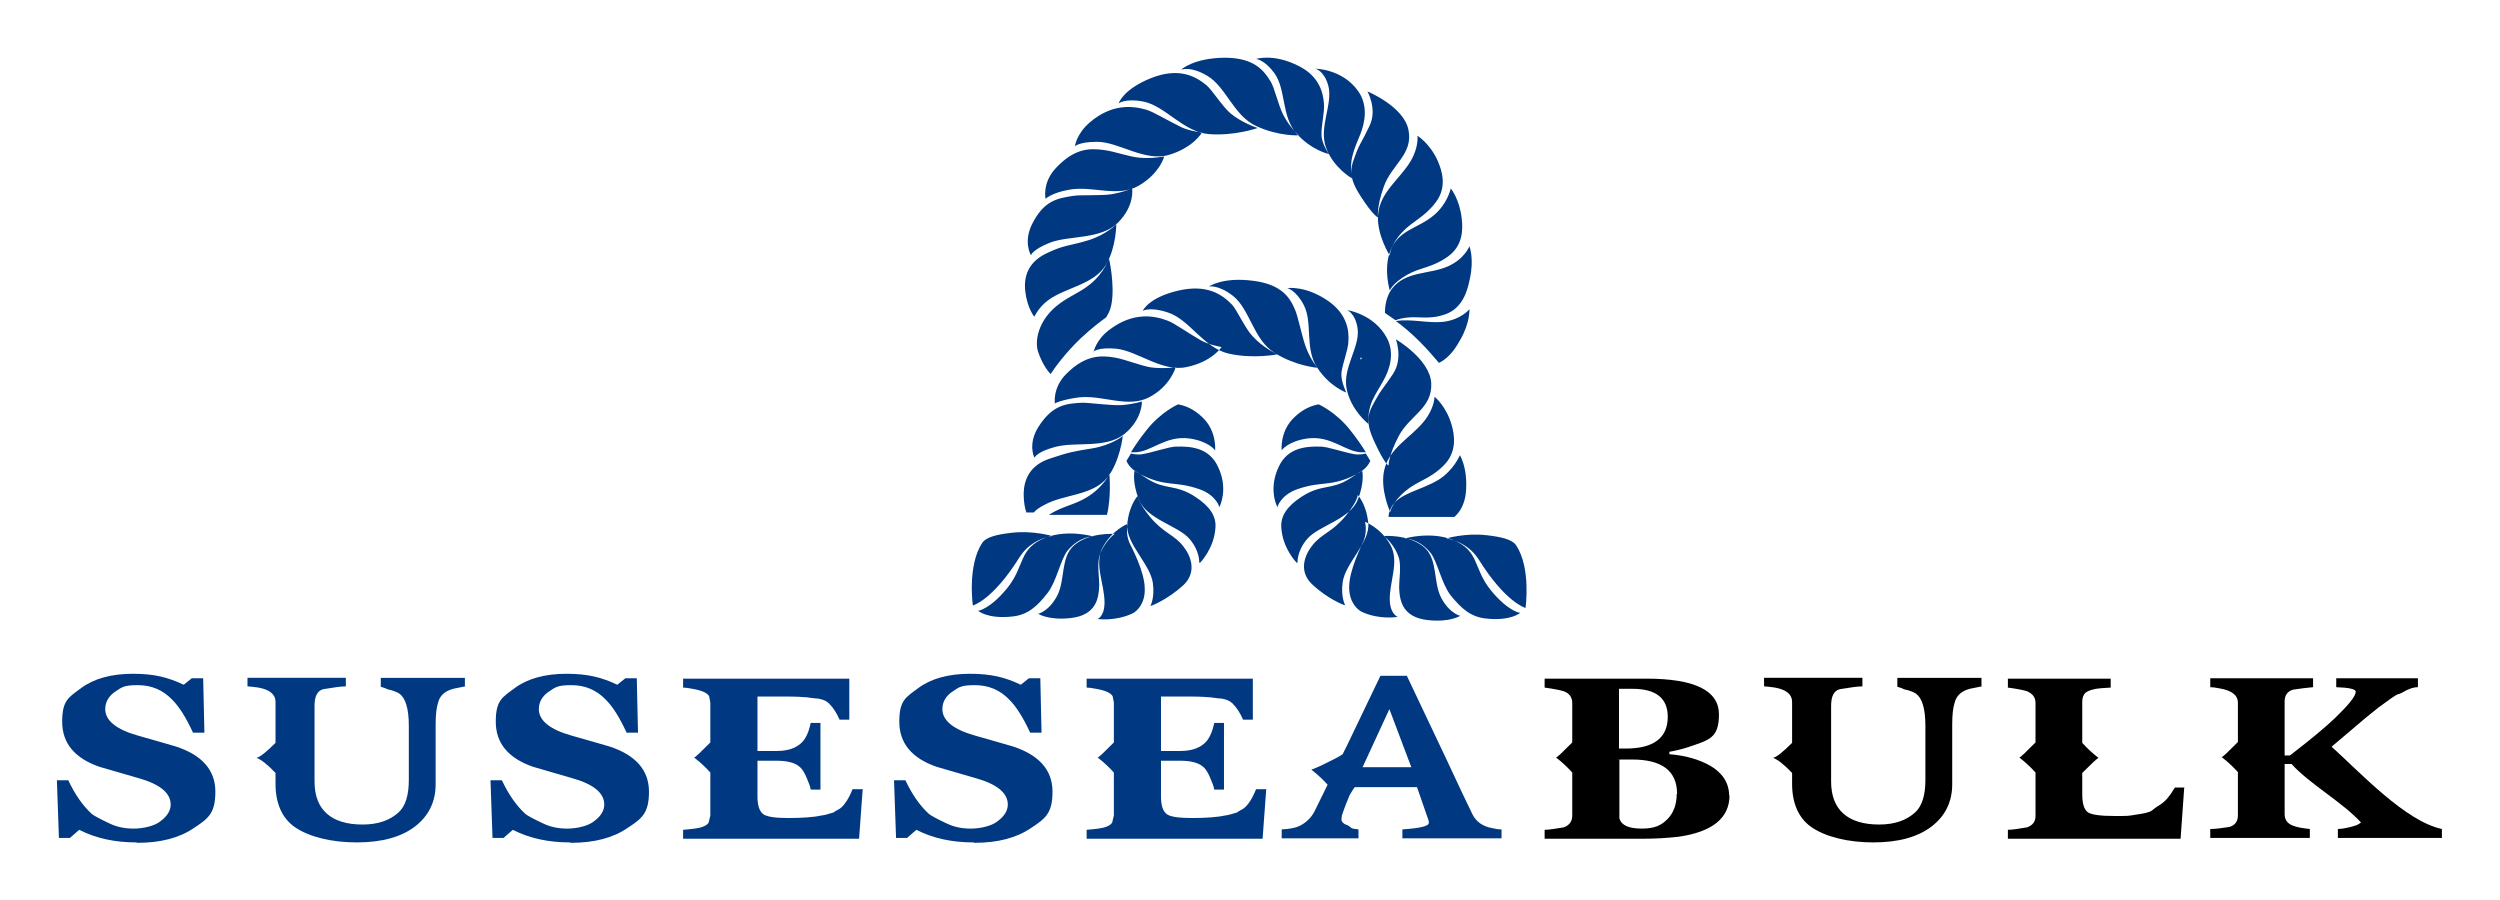 <?xml version="1.0" encoding="UTF-8"?>
<svg id="Layer_1" data-name="Layer 1" xmlns="http://www.w3.org/2000/svg" version="1.1" viewBox="0 0 615.2 221.5">
  <defs>
    <style>
      .cls-1, .cls-2, .cls-3 {
        stroke-width: 0px;
      }

      .cls-1, .cls-3 {
        fill: #003882;
      }

      .cls-2 {
        fill: #000;
      }

      .cls-3 {
        fill-rule: evenodd;
      }
    </style>
  </defs>
  <path class="cls-1" d="M347.3,188.8l-5.4-14.3-6.6,14.3h12ZM369.6,206.3h-24.5v-2.2c4.4-.3,6.5-.8,6.5-1.6s-.1-.6-.3-1.3l-2.6-7.5h-15.3c-.3.3-.7,1-1.3,2-.5,1.2-1.2,2.9-1.9,5,0,.5-.1.8-.1.9,0,.6.5,1.2,1.6,1.5,0,0,.3.2.8.6.2.2.8.3,1.8.4v2.2h-18.9v-2.2c2-.1,3.5-.4,4.5-.9,1.7-.9,3-2.2,3.8-4l3-6.1c-1-1.1-2.3-2.4-4-3.7.5-.2,1.9-.7,4-1.8,2.1-1,3.3-1.7,3.7-2l1-2,8.3-17.3h6.5l10,21.1c2.5,5.4,4.5,9.6,6.1,12.9.9,1.9,2.6,3.1,5,3.5.8.2,1.5.3,2.2.3v2.2ZM311.6,194.1l-.9,12.3h-43.3v-2.2c2.4-.2,3.9-.4,4.7-.7.8-.3,1.3-.6,1.6-1.1,0,0,.1-.6.4-1.7v-10.6c-1-1.1-2.3-2.4-4-3.7.3,0,1.6-1.3,4-3.7v-9.7c0-.4-.2-1-.3-1.7-.5-.8-1.8-1.4-4.1-1.8-1-.2-1.8-.3-2.3-.3v-2.2h40.9v10.1h-2.4c-.7-1.6-1.5-2.9-2.6-4-.6-.6-1.5-1-2.7-1.2-.8,0-1.7-.2-2.7-.3-.9-.1-2.8-.2-5.5-.2h-6.7v13.4h4.7c2.6,0,4.5-.6,5.9-1.8,1.2-1,2-2.7,2.5-5.1h2.4v16.4h-2.4c-.1-.8-.5-1.7-1-2.9-.5-1.2-1-2-1.5-2.5-1.2-1.2-3.2-1.7-5.9-1.7h-4.7v8.8c0,2.3.5,3.7,1.5,4.4.9.6,2.9.9,6.1.9s6.3-.2,8-.6c.9-.1,2-.4,3.2-.8.1-.2.6-.4,1.3-.8.5-.3,1-.8,1.5-1.5.6-.8,1.2-1.9,1.8-3.4h2.4ZM239.5,207.3c-5.2,0-9.9-1-14-3.1l-2.3,2h-2.7l-.5-14.2h2.8c1.6,3.4,3.5,6.2,5.8,8.3.5.4,1.9,1.2,4.5,2.4,1.7.8,3.6,1.2,5.8,1.2s5.2-.6,6.7-1.9c1.6-1.2,2.4-2.6,2.4-4,0-2.9-2.7-5.1-8.2-6.6-2.1-.6-5.2-1.5-9.3-2.7-6.1-2.1-9.2-5.8-9.2-11.1s1.6-6,4.7-8.3c3.1-2.3,7.4-3.5,12.7-3.5s8.7.9,12.5,2.7l2-1.6h2.8l.3,13.4h-2.8c-1.7-3.7-3.4-6.4-5.1-8.1-2.3-2.4-5.1-3.6-8.5-3.6s-3.9.5-5.4,1.5c-1.7,1.1-2.6,2.6-2.6,4.4,0,2.8,2.7,5,8,6.5l4.9,1.4c1.7.5,3.2.9,4.5,1.3,6.4,2.1,9.7,5.8,9.7,11.1s-1.7,6.6-5.2,8.9c-3.6,2.5-8.3,3.7-14,3.7ZM212.3,194.1l-.9,12.3h-43.3v-2.2c2.4-.2,3.9-.4,4.7-.7.8-.3,1.3-.6,1.6-1.1,0,0,.1-.6.4-1.7v-10.6c-1-1.1-2.3-2.4-4-3.7.3,0,1.6-1.3,4-3.7v-9.7c0-.4-.2-1-.3-1.7-.5-.8-1.8-1.4-4.1-1.8-1-.2-1.8-.3-2.3-.3v-2.2h40.9v10.1h-2.4c-.7-1.6-1.5-2.9-2.6-4-.6-.6-1.5-1-2.7-1.2-.8,0-1.7-.2-2.7-.3-.9-.1-2.8-.2-5.5-.2h-6.7v13.4h4.7c2.6,0,4.5-.6,5.9-1.8,1.2-1,2-2.7,2.5-5.1h2.4v16.4h-2.4c-.1-.8-.5-1.7-1-2.9-.5-1.2-1-2-1.5-2.5-1.2-1.2-3.2-1.7-5.9-1.7h-4.7v8.8c0,2.3.5,3.7,1.5,4.4.9.6,2.9.9,6.1.9s6.3-.2,8-.6c.9-.1,2-.4,3.2-.8.1-.2.6-.4,1.3-.8.5-.3,1-.8,1.5-1.5.6-.8,1.2-1.9,1.8-3.4h2.4ZM140.2,207.3c-5.2,0-9.9-1-14-3.1l-2.3,2h-2.7l-.5-14.2h2.8c1.6,3.4,3.5,6.2,5.8,8.3.5.4,1.9,1.2,4.5,2.4,1.7.8,3.6,1.2,5.8,1.2s5.2-.6,6.7-1.9c1.6-1.2,2.4-2.6,2.4-4,0-2.9-2.7-5.1-8.2-6.6-2.1-.6-5.2-1.5-9.3-2.7-6.1-2.1-9.2-5.8-9.2-11.1s1.6-6,4.7-8.3c3.1-2.3,7.4-3.5,12.7-3.5s8.7.9,12.5,2.7l2-1.6h2.8l.3,13.4h-2.8c-1.7-3.7-3.4-6.4-5.1-8.1-2.3-2.4-5.1-3.6-8.5-3.6s-3.9.5-5.4,1.5c-1.7,1.1-2.6,2.6-2.6,4.4,0,2.8,2.7,5,8,6.5l4.9,1.4c1.7.5,3.2.9,4.5,1.3,6.4,2.1,9.7,5.8,9.7,11.1s-1.7,6.6-5.2,8.9c-3.6,2.5-8.3,3.7-14,3.7ZM114.6,168.9c-.3,0-1,.2-2.1.4-2.6.4-4.2,1.6-4.7,3.6-.4,1.2-.6,3-.6,5.4v14.7c0,4.3-1.7,7.8-5.1,10.4-3.4,2.6-8.2,3.9-14.3,3.9s-11.7-1.3-15.3-3.8c-3.1-2.2-4.7-5.8-4.7-10.6v-2.7c-2.1-2.2-3.7-3.4-4.7-3.7.9-.2,2.5-1.5,4.7-3.7v-10.1c0-1.8-1.4-3-4.2-3.5-.2,0-1.1-.2-2.7-.3v-2.1h24.2v2.1c-1.3,0-3.1.3-5.6.7-1.4.4-2.1,1.7-2.1,4.1v18.6c0,3.5,1,6.1,3,7.9,2,1.8,5,2.7,8.8,2.7s6.7-1,8.9-3c1.7-1.6,2.5-4.2,2.5-8v-13.3c0-4.2-.8-6.8-2.3-7.9-.6-.4-1.6-.8-3-1.1-.3-.2-.9-.4-1.6-.6v-2.2h20.7v2.2ZM33.5,207.3c-5.2,0-9.9-1-14-3.1l-2.3,2h-2.7l-.5-14.2h2.8c1.6,3.4,3.5,6.2,5.8,8.3.5.4,1.9,1.2,4.5,2.4,1.7.8,3.6,1.2,5.8,1.2s5.2-.6,6.7-1.9c1.6-1.2,2.4-2.6,2.4-4,0-2.9-2.7-5.1-8.2-6.6-2.1-.6-5.2-1.5-9.3-2.7-6.1-2.1-9.2-5.8-9.2-11.1s1.6-6,4.7-8.3c3.1-2.3,7.4-3.5,12.7-3.5s8.7.9,12.5,2.7l2-1.6h2.8l.3,13.4h-2.8c-1.7-3.7-3.4-6.4-5.1-8.1-2.3-2.4-5.1-3.6-8.5-3.6s-3.9.5-5.4,1.5c-1.7,1.1-2.6,2.6-2.6,4.4,0,2.8,2.7,5,8,6.5l4.9,1.4c1.7.5,3.2.9,4.5,1.3,6.4,2.1,9.7,5.8,9.7,11.1s-1.7,6.6-5.2,8.9c-3.6,2.5-8.3,3.7-14,3.7Z"/>
  <path class="cls-2" d="M537.5,193.7l-.9,12.7h-42.5v-2.2c1.2,0,2.7-.3,4.7-.6,1.4-.5,2.1-1.4,2.1-2.8v-10.7c-1-1.1-2.3-2.4-4-3.7.3,0,1.6-1.3,4-3.7v-9.7c0-1.4-.7-2.3-2.1-2.9-.9-.3-2.5-.6-4.7-.9v-2.2h25.3v2.2c-1.9.1-3.1.2-3.6.3-1.6.3-2.7.8-3,1.5-.3.5-.4,1.1-.4,1.8v10c1,1.1,2.3,2.4,4,3.7-.3.1-1.7,1.4-4,3.7v5.3c0,2.3.5,3.8,1.4,4.4.9.6,3.1.9,6.5.9s3.4,0,5.1-.3c2.2-.3,3.6-.6,4.2-1.1.6-.5,1.3-1,2-1.4.9-.6,1.6-1.3,2.1-2,.3-.3.7-1,1.5-2.2h2.4ZM487.8,168.9c-.3,0-1,.2-2.1.4-2.6.4-4.2,1.6-4.7,3.6-.4,1.2-.6,3-.6,5.4v14.7c0,4.3-1.7,7.8-5.1,10.4-3.4,2.6-8.2,3.9-14.3,3.9s-11.7-1.3-15.3-3.8c-3.1-2.2-4.7-5.8-4.7-10.6v-2.7c-2.1-2.2-3.7-3.4-4.7-3.7.9-.2,2.5-1.5,4.7-3.7v-10.1c0-1.8-1.4-3-4.2-3.5-.2,0-1.1-.2-2.7-.3v-2.1h24.2v2.1c-1.3,0-3.1.3-5.6.7-1.4.4-2.1,1.7-2.1,4.1v18.6c0,3.5,1,6.1,3,7.9,2,1.8,5,2.7,8.8,2.7s6.7-1,8.9-3c1.7-1.6,2.5-4.2,2.5-8v-13.3c0-4.2-.8-6.8-2.3-7.9-.6-.4-1.6-.8-3-1.1-.3-.2-.9-.4-1.6-.6v-2.2h20.7v2.2ZM412.7,195.4c0-5.7-3.7-8.5-11.1-8.5s-1.8,0-3.1.1v14.4c.5,1.7,2.3,2.5,5.5,2.5s4.8-.8,6.3-2.3c1.5-1.5,2.3-3.6,2.3-6.2ZM410.4,176.4c0-4.6-2.9-6.9-8.7-6.9s-.9,0-1.6,0h-1.7v14.7h1.7c6.8,0,10.3-2.6,10.3-7.8ZM425.6,195.7c0,5.6-4.2,9-12.5,10.2-2.6.3-5.6.5-9,.5h-24v-2.2c1.2,0,2.7-.3,4.7-.6,1.4-.5,2.1-1.5,2.1-2.9v-10.6c-1-1.1-2.3-2.4-4-3.7.3,0,1.6-1.3,4-3.7v-9.7c0-1.4-.7-2.4-2.1-2.9-1-.3-2.5-.6-4.7-.9v-2.2h25c11.9,0,17.9,2.9,17.9,8.8s-2.5,6.3-7.4,8c-1.5.5-3.1.9-4.8,1.2v.6c4,.3,7.3,1.3,10,2.8,3.1,1.8,4.7,4.3,4.7,7.4Z"/>
  <path class="cls-2" d="M573.7,183.8l5.9-5c1.5-1.3,3.4-2.9,5.7-4.7,2.6-1.9,4.2-3.1,4.9-3.3.3,0,1-.4,2.1-1,.9-.4,1.7-.7,2.7-.7v-2.2h-20.1v2.2c3.2.1,4.8.5,4.8,1.1,0,1.1-1.7,3.2-5,6.4-2.4,2.3-6.1,5.4-11.2,9.3h-1.3v-13.3c0-1.5.7-2.5,2.1-2.9,2.1-.3,3.7-.5,4.9-.6v-2.2h-25.3v2.2c.6,0,1.3.1,2.3.3,3,.5,4.5,1.7,4.5,3.5v9.7c-2.4,2.4-3.7,3.7-4,3.7,1.7,1.3,3,2.6,4,3.7v10.7c0,1.4-.7,2.4-2.1,2.8-1.9.3-3.5.5-4.7.5v2.2h24.5v-2.2c-1.8-.2-3.1-.4-4.1-.8-1.4-.5-2.1-1.5-2.1-2.8v-12.4h1.7c4.4,4.9,12.4,9.3,17.1,14.4-.3.2-.7.5-1.2.7-.6.2-1.3.4-2.2.6-.9.2-1.7.3-2.3.3v2.2h25.6v-2.2c-9-1.9-20.1-13.9-27.2-20.3"/>
  <path class="cls-3" d="M258.9,131.9s-4.7-1.4-9.9-.8c-3.5.4-6.3,1-7.3,2.5-3.7,5.6-2.3,15.4-2.3,15.4,0,0,4.9-1.3,11.5-11.9,2.9-4.6,8-5.2,8-5.2M240.7,150.3s2.3,2.1,8.5,1.4c3.6-.4,5.9-2.3,8.6-5.8,2.2-2.8,3.2-8.3,4.9-10.4,3-3.6,6.3-3.5,6.3-3.5,0,0-6.2-1.8-11.7.3-6.8,2.7-5,7-9.5,12.5-4.3,5.2-7.1,5.5-7.1,5.5ZM269.9,152.3s4.3.7,8.7-1.3c1.3-.6,3.2-2.6,3.1-6.1,0-4.3-3.3-10.3-3.8-11.4-1-2.4-.4-4.6-.4-4.6,0,0-3.8,1.5-6.1,5.7-2.3,4.2.5,9.2.4,13.9-.1,3.5-1.9,3.9-1.9,3.9ZM300.1,124.7s2.3-4.3-.4-9.9c-2.2-4.7-6.8-5-10.3-4.9-1.7,0-5.9,1.5-8.5,1.9-.9.1-1.9,0-2.6-.2-.5.8-.8,1.3-1.1,1.8.4,1,1.3,2.2,3.4,3.3,6.5,3.3,8.3,1.5,14.6,3.7,4.2,1.5,4.9,4.5,4.9,4.5ZM295.3,138.5s3.5-3.5,3.8-8.7c.2-2.8-1.4-5.2-4.9-7.5-5-3.3-7.4-1.6-11.9-4.5-1.4-.9-3.1-2-3.1-2,0,0-.7,2.8,1.1,7.2,1.9,4.8,9.7,6.4,12.4,9.6,2.6,3,2.4,5.8,2.4,5.8ZM255.4,151s2.5,1.7,8,1.1c6.4-.7,7-4.9,7.1-8.1,0-1.8-.5-4.9,0-7,1.1-3.7,3.8-5.6,3.8-5.6,0,0-6.2-.5-10,2.8-3.4,3-2.1,8.6-4.2,12.5-2.1,3.9-4.8,4.4-4.8,4.4ZM283.2,149.1s4-1.4,8.1-5.2c2.8-2.7,2.3-6.3,0-9.3-2.3-3.1-4.8-3.2-8.3-7.4-3.1-3.8-3-5.2-3-5.2,0,0-2.1,2.1-2.6,6.9-.5,4.8,5.7,9.9,6.3,14.6.5,3.6-.6,5.6-.6,5.6ZM299,111s.6-4.9-3.2-8.4c-2.1-2-4.2-2.8-5.9-3.1,0,0-4.3,1.9-7.8,6.4-1.6,2-2.9,3.9-3.8,5.4.2,0,.6,0,.9,0,4.1,0,7.5-4.2,13.5-3.4,4.8.7,6.3,2.9,6.3,2.9ZM355.9,132.5s4.7-1.4,9.9-.8c3.5.4,6.3,1,7.3,2.5,3.7,5.6,2.3,15.4,2.3,15.4,0,0-4.9-1.3-11.5-11.9-2.9-4.6-8-5.2-8-5.2ZM374.1,150.8s-2.3,2.1-8.5,1.4c-3.6-.4-5.9-2.3-8.7-5.8-2.2-2.9-3.2-8.3-4.9-10.4-3-3.6-6.3-3.5-6.3-3.5,0,0,6.2-1.8,11.7.3,6.8,2.7,5,7,9.5,12.5,4.3,5.2,7.1,5.5,7.1,5.5ZM343.9,151.8s-4.3.8-8.7-1.2c-1.3-.6-3.2-2.5-3.2-6.1,0-4.3,3.1-10.3,3.6-11.5.9-2.4.3-4.6.3-4.6,0,0,3.8,1.4,6.2,5.6,2.4,4.2-.3,9.2-.1,13.9.2,3.4,2,3.9,2,3.9ZM314.3,124.7s-2.3-4.3.4-9.9c2.2-4.7,6.8-5,10.3-4.9,1.7,0,5.9,1.5,8.5,1.9.9.1,1.9,0,2.6-.2.5.8.8,1.3,1.1,1.8-.4,1-1.3,2.2-3.4,3.3-6.5,3.3-8.3,1.5-14.6,3.7-4.2,1.5-4.9,4.5-4.9,4.5ZM319.1,138.5s-3.5-3.5-3.8-8.7c-.2-2.8,1.4-5.2,4.9-7.5,5-3.3,7.4-1.6,11.9-4.5,1.4-.9,3.1-2,3.1-2,0,0,.7,2.8-1.1,7.2-1.9,4.8-9.7,6.4-12.4,9.6-2.6,3-2.4,5.8-2.4,5.8ZM359.4,151.5s-2.5,1.7-8,1.1c-6.4-.7-7-4.9-7.1-8.1,0-1.8.5-4.9,0-7-1.1-3.7-3.8-5.6-3.8-5.6,0,0,6.2-.5,10,2.8,3.4,3,2.1,8.6,4.2,12.5,2.1,3.9,4.8,4.4,4.8,4.4ZM330.8,148.9s-4-1.4-8-5.2c-2.8-2.7-2.3-6.3,0-9.3,2.3-3.1,4.8-3.2,8.3-7.4,3.1-3.8,3-5.2,3-5.2,0,0,2.1,2.1,2.6,6.9.5,4.8-5.7,9.9-6.3,14.6-.5,3.6.6,5.6.6,5.6ZM315.4,111s-.6-4.9,3.2-8.4c2.1-2,4.2-2.8,5.9-3.1,0,0,4.3,1.9,7.8,6.4,1.6,2,2.9,3.9,3.8,5.4-.2,0-.6,0-.9,0-4.1,0-7.5-4.2-13.5-3.4-4.8.7-6.3,2.9-6.3,2.9ZM359.3,112.1s1.7,2.9,1.5,7.6c0,2.1-.4,5.3-2.9,7.5h-16.2c0-.9.3-1.5.6-2.2,1.8-3.7,7.5-4.3,11.8-7,3.7-2.4,5.1-5.9,5.1-5.9ZM353.1,97.7s2.8,2.3,4.1,6.8c.7,2.4,1.5,6.7-2,10.1-3.4,3.4-6.2,3.6-9.3,6.2-3.4,2.8-3.8,5.2-3.8,5.2,0,0-2.5-5.4-1.5-10.2,1.2-5.6,6.5-8,9.8-12.1,2.6-3.2,2.6-6,2.6-6ZM341.7,114.6s-1-.5-3.4-5.7c-2.8-5.9-1.4-7.6.6-11.2.8-1.5,1.7-2.4,3.9-5.7,2.5-3.8.7-8.5.7-8.5,0,0,8.4,4.9,8.7,10.8.3,6.2-5.3,7.9-8,13-2.5,4.8-2.5,7.1-2.5,7.1ZM331.5,76.3s6.7,1,9.8,6.9c2,3.8.6,7.9-.9,10.5-1.1,2-1.9,3.1-2.8,5.1-1.1,2.6-.9,5.5-.9,5.5,0,0-4.2-3.3-5.3-8.5-1.1-5.2,3.2-10.2,2.7-14.8-.5-3.9-2.6-4.7-2.6-4.7ZM316.8,70.9s4.5-.7,10.1,3.2c4.8,3.4,5.1,7.5,4.9,10.1-.1,2-1.4,5.2-1.7,7.5-.2,2.1,1.2,4.9,1.2,4.9,0,0-4.2-1.5-7.2-6.2-3.1-4.7-1-11.1-3.3-15.4-1.9-3.6-4-4.1-4-4.1ZM297.5,70.5s3.4-2.4,10.9-1.4c7.1.9,9.1,4.2,10.4,7.4.6,1.5,1.6,6.2,2.4,8.5,1.1,3.3,3,5.5,3,5.5,0,0-5.4-.4-10.6-3.7-5.2-3.3-6-10.7-10.2-14-3.6-2.8-5.9-2.3-5.9-2.3ZM258.1,126.7c3.2-2.1,6.2-2.4,9.3-4.3,4-2.4,5.6-5.7,5.6-5.7,0,0,.5,5.5-.6,10h-14.3ZM252.6,126.2c-.4-1.1-.7-2.6-.7-4.8.1-3.5,1.6-6.9,6.3-8.5,4.8-1.6,5.8-1.8,10.8-2.6,4.6-.8,7.3-3,7.3-3,0,0-.7,6.3-3.8,10.2-3.6,4.5-10.7,4.1-15.4,6.7-1.2.6-2.1,1.2-2.7,1.9h-1.9ZM254.5,112.5s-1.6-3.2,1-7.4c3.5-5.5,6.8-5.8,10.9-6,1.7,0,6.8.7,9.4.6,3-.2,5.2-.9,5.2-.9,0,0,.2,4.3-4.3,8-4.6,3.7-12.2,1.8-17.1,3.2-4.5,1.2-5,2.6-5,2.6ZM259.6,99.4s-.7-3.9,2.8-7.4c4.7-4.7,8.5-4.6,12-4,2.7.5,6.3,2,8.8,2.4,2.9.4,6.1,0,6.1,0,0,0-1.3,4.7-6.6,7.4-5.3,2.7-11.4-.7-17.3,0-4.4.6-5.9,1.5-5.9,1.5ZM269.1,86.7s.5-3.1,4.1-5.7c5.7-4.2,10.7-3.4,14.1-2.1,1.7.6,5.1,3.1,8.3,4.9,2,1.1,5,1.6,5,1.6,0,0-2.3,3.6-8.5,4.9-6.1,1.4-12.2-4-17.5-4.5-4.6-.4-5.6.8-5.6.8ZM281.2,76.5s1.4-3.3,8.8-5c7-1.6,10.7.9,13.2,3.5,1.2,1.3,3.2,5.8,5,7.7,2.5,2.8,6.1,4.5,6.1,4.5,0,0-5.9,1.2-12-.2-6.1-1.4-9.6-8.4-14.9-10.1-4.4-1.5-6.2-.4-6.2-.4ZM361.6,76.1h0s.2,3.3-2.3,7.6c-.9,1.6-2.5,4.3-5.2,5.6-1.2-1.4-2.8-3.3-4.8-5.3-1.8-1.8-4-3.7-5.8-5,3.8-.6,7.9.6,11.6.2,4.4-.5,6.5-3.1,6.5-3.1ZM335.2,88.2c-.3.1-.5.3-.5.3,0,0,0-.2.2-.6l.3.4ZM344.7,78.4c-.5.1-1,.3-1.3.4-1.4-1-2.5-1.7-2.6-1.8,0-1.9.4-4.1,1.7-5.9,3.4-4.5,9.3-3.5,13.9-5.6,4-1.8,5.2-4.9,5.2-4.9,0,0,1.2,3.1.1,8-.5,2.5-1.6,7.3-6.2,8.8-4.4,1.5-7,.1-10.7,1ZM357.1,46.5s2.1,2.6,2.6,7.3c.3,2.5.4,6.7-3.5,9.4-3.8,2.7-6.5,2.5-9.9,4.4-3.7,2.1-4.3,3.9-4.3,3.9,0,0-1.6-5.2.1-9.7,2-5.3,6.8-5.5,10.7-8.8,3.4-2.8,4.2-6.6,4.2-6.6ZM348.8,33.4s3.1,1.9,5,6.2c1,2.3,2.4,6.4-.5,10.2-2.9,3.8-5.6,4.5-8.3,7.4-3,3.2-3,5.7-3,5.7,0,0-3.2-5-2.9-9.9.4-5.7,5.3-8.8,8-13.3,2.1-3.5,1.7-6.3,1.7-6.3ZM339.1,53.5s-1.1-.3-4.2-5.1c-3.6-5.5-2.4-7.4-1-11.2.6-1.6,1.4-2.6,3.1-6.2,2-4.1-.5-8.5-.5-8.5,0,0,9,3.7,10.1,9.5,1.2,6-4.2,8.5-6.1,14-1.8,5.1-1.4,7.4-1.4,7.4ZM323.6,16.9s6.7,0,10.6,5.5c2.5,3.5,1.7,7.7.6,10.5-.8,2.1-1.5,3.4-2,5.5-.7,2.7-.1,5.5-.1,5.5,0,0-4.6-2.6-6.4-7.6-1.8-5,1.7-10.6.6-15.1-1-3.8-3.2-4.3-3.2-4.3ZM309.1,14.5s4.3-1.4,10.4,1.7c5.3,2.6,6.1,6.8,6.3,9.3.2,2-.7,5.4-.6,7.7,0,2.1,1.8,4.7,1.8,4.7,0,0-4.3-.9-8-5.1-3.7-4.2-2.5-10.8-5.4-14.8-2.4-3.3-4.5-3.5-4.5-3.5ZM290.7,17.1s3-2.8,10.6-2.9c7.1,0,9.6,2.9,11.4,5.9.9,1.4,1.9,5.9,3.1,8.2,1.6,3.1,3.8,5,3.8,5,0,0-4.9.3-10.5-2.3-5.6-2.6-7.4-9.7-12.1-12.4-3.9-2.3-6.1-1.5-6.1-1.5ZM258.6,92.1c-.9-.9-2.2-2.7-3.2-5.7-.7-2.4,0-6.5,3.3-9.9,3.1-3.2,6.4-4,9.5-6.5,3.6-2.9,4.7-6.4,4.7-6.4,0,0,1.5,6.5.6,11.3-.2,1.2-.7,2.2-1.3,3.2-1.4,1-3.5,2.6-6.2,5.1-3.9,3.7-6.6,7.5-7.5,8.9ZM254.5,77.9s-1.7-2-2.2-6.2c-.4-3.5.6-7.1,5.1-9.3,4.5-2.2,5.6-1.8,10.5-3.3,4.4-1.4,6.8-3.9,6.8-3.9,0,0,0,5.6-2.5,9.9-3,5-10,5.6-14.3,8.8-2.4,1.8-3.4,4.1-3.4,4.1ZM253.7,62.8s-1.9-3.1.2-7.5c2.9-5.9,6.2-6.5,10.2-7.1,1.7-.3,6.8,0,9.4-.4,2.9-.5,5.1-1.4,5.1-1.4,0,0,.7,4.2-3.5,8.4-4.2,4.2-12,3.1-16.7,4.9-4.3,1.7-4.7,3.1-4.7,3.1ZM257.3,49s-.9-3.9,2.4-7.5c4.5-4.9,8.2-5.1,11.8-4.6,2.7.3,6.3,1.7,8.9,1.9,2.9.3,6.1-.3,6.1-.3,0,0-1.1,4.2-6.3,7.2-5.2,3-11.4-.1-17.2,1-4.4.8-5.8,2.3-5.8,2.3ZM264.5,36.1s.3-3.1,3.7-6c5.4-4.6,10.4-4.1,13.9-3.1,1.7.5,5.3,2.7,8.6,4.3,2.1,1,5.1,1.3,5.1,1.3,0,0-2.1,3.7-8.1,5.5-6,1.8-12.4-3.2-17.7-3.2-4.7,0-5.6,1.2-5.6,1.2ZM275.3,25.4s1-3.4,8-6.2c6.6-2.6,10.7-.6,13.5,1.7,1.4,1.1,4,5.3,6,7,2.9,2.4,6.7,3.6,6.7,3.6,0,0-5.7,2-12,1.5-6.3-.5-10.7-6.9-16.1-8-4.6-.9-6.2.5-6.2.5Z"/>
</svg>